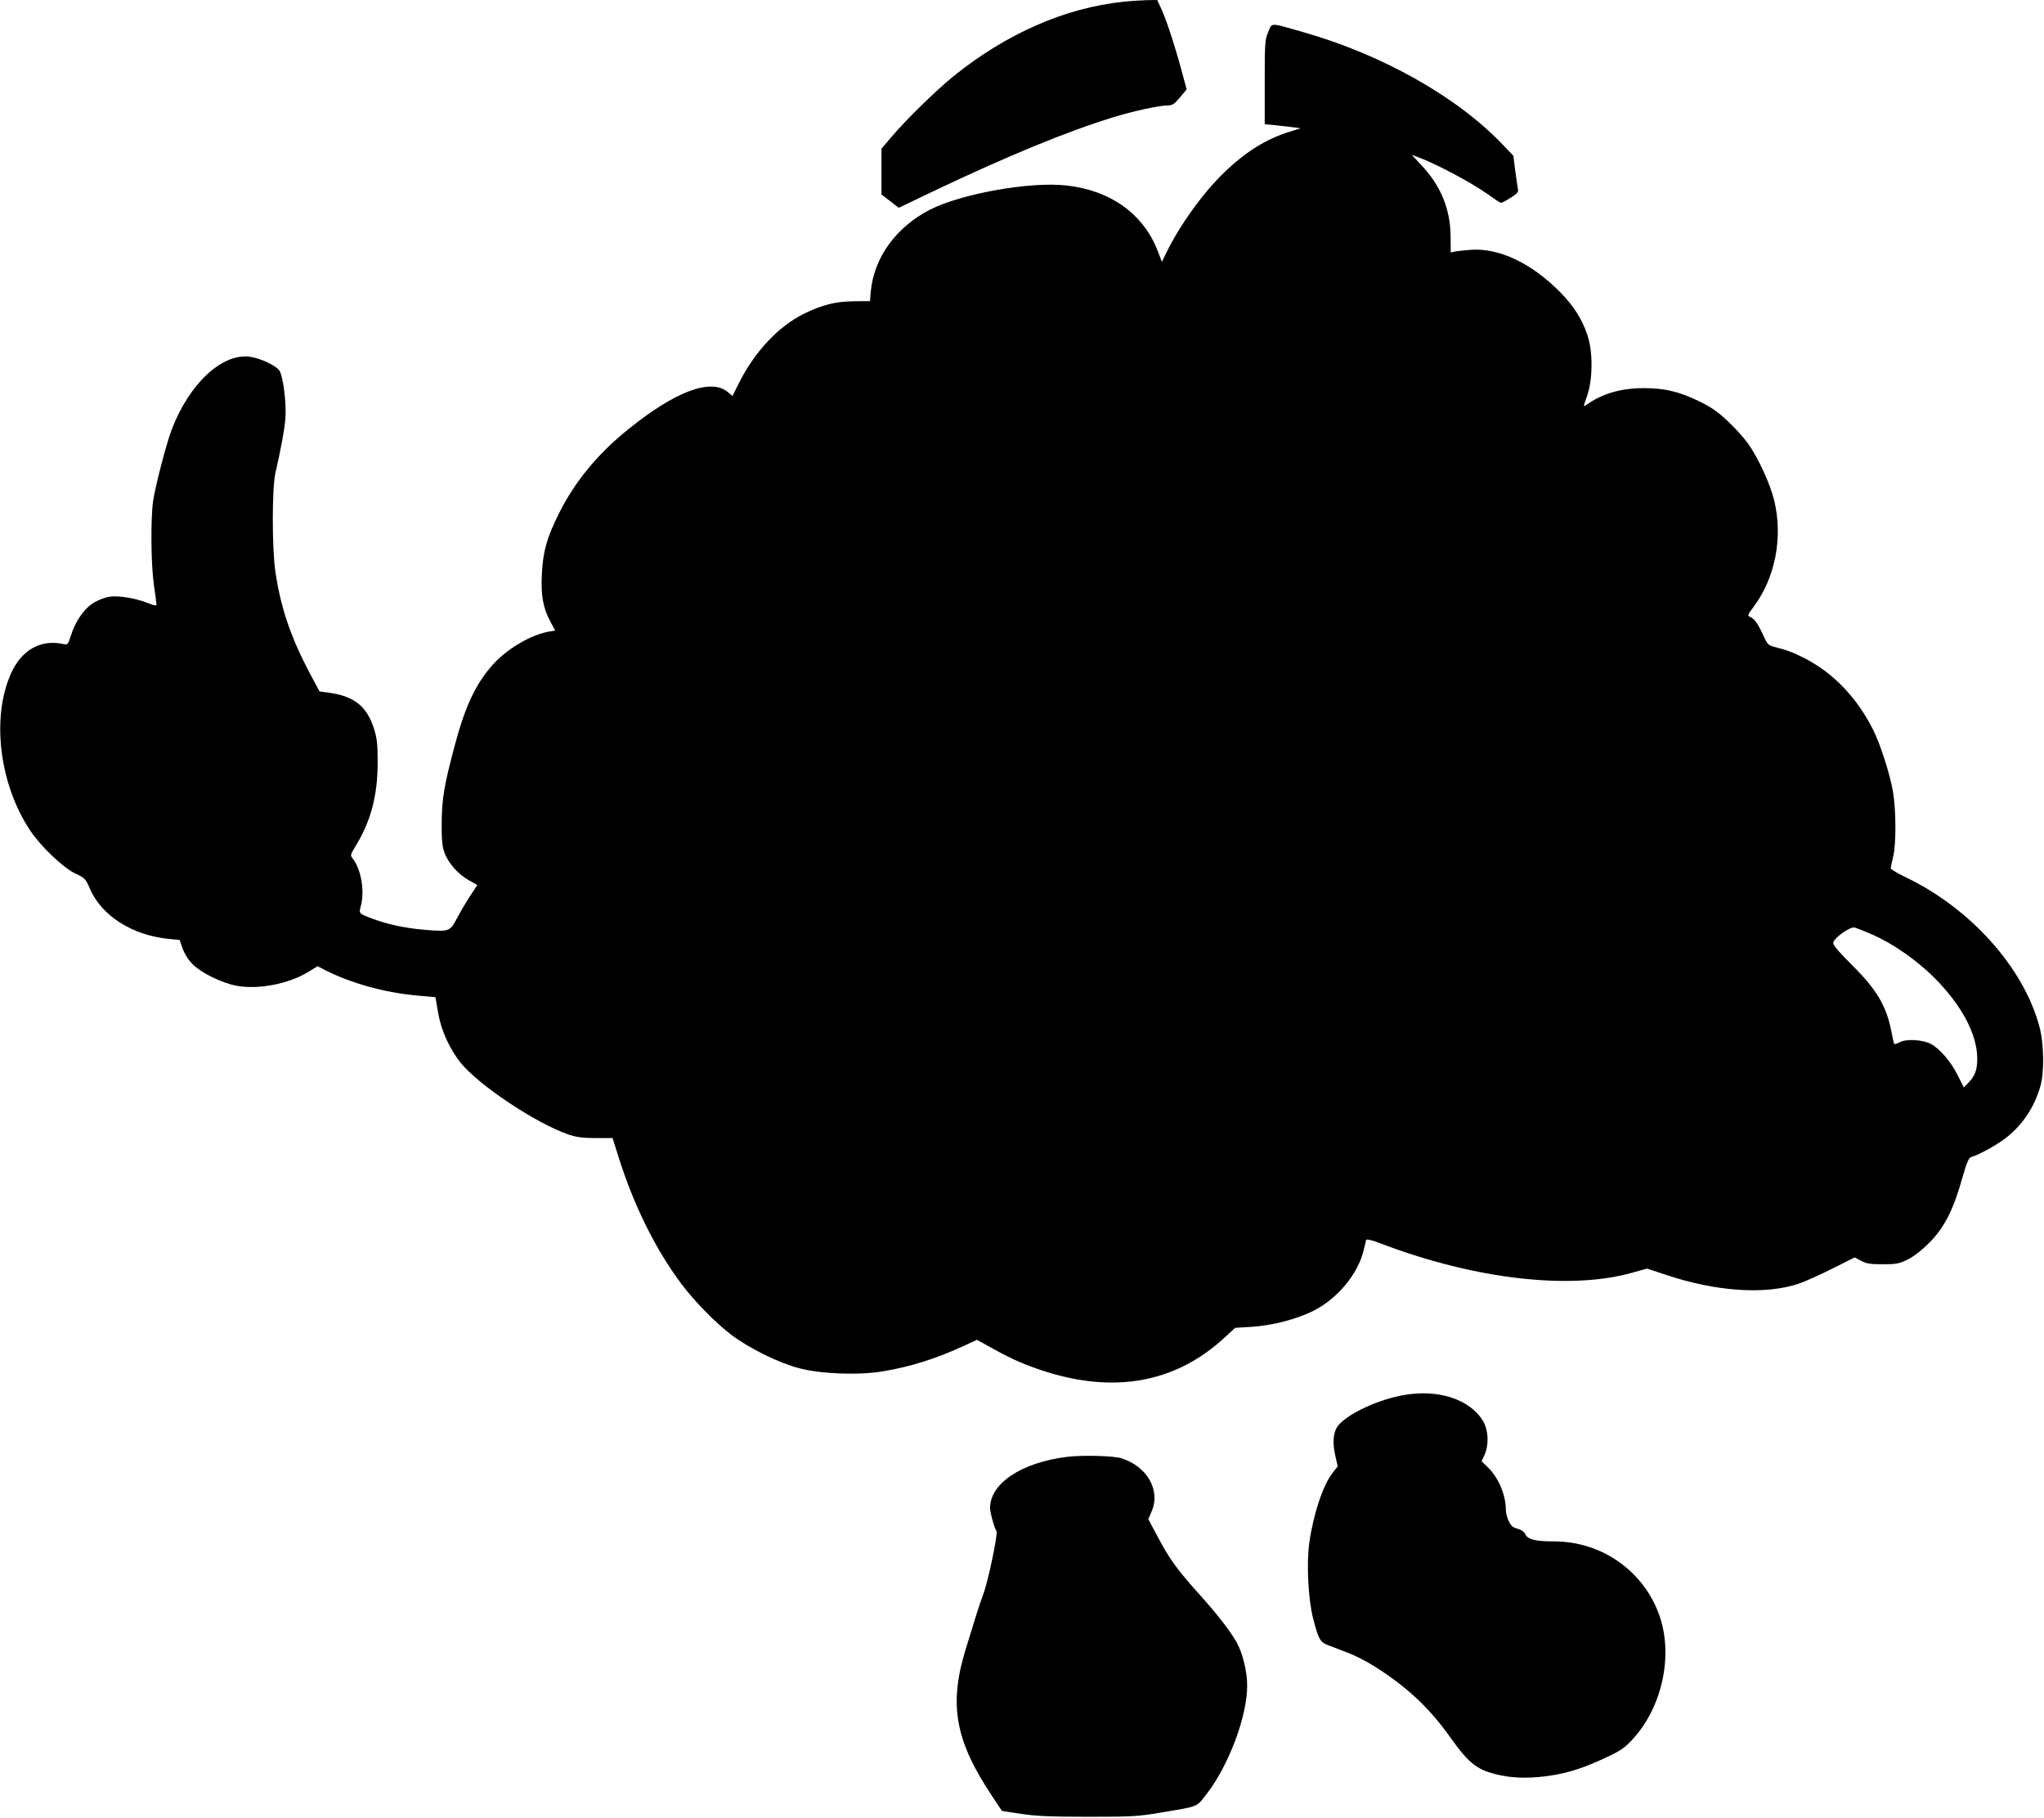  <svg version="1.0" xmlns="http://www.w3.org/2000/svg"
 width="1280pt" height="1138pt" viewBox="0 0 1280 1138"
 preserveAspectRatio="xMidYMid meet"><g transform="translate(0,1138) scale(0.1,-0.1)"
fill="#000000" stroke="none">
<path d="M7035 11369 c-366 -38 -734 -200 -1065 -467 -108 -88 -297 -272 -388
-380 l-62 -73 0 -143 0 -144 54 -41 54 -42 213 102 c469 223 843 377 1131 465
126 39 289 74 341 74 28 0 41 8 76 50 l42 50 -26 97 c-44 165 -96 324 -127
395 l-31 68 -66 -1 c-36 -1 -102 -5 -146 -10z"/>
<path d="M7942 11179 c-21 -48 -22 -68 -22 -314 l0 -263 68 -6 c37 -4 87 -10
112 -13 l45 -6 -70 -22 c-146 -45 -274 -125 -409 -255 -132 -127 -277 -328
-362 -502 l-28 -57 -26 68 c-90 232 -296 380 -573 410 -226 25 -654 -51 -852
-151 -213 -109 -352 -300 -372 -513 l-5 -60 -97 -1 c-119 -1 -199 -21 -318
-79 -160 -79 -311 -241 -409 -440 l-37 -74 -29 24 c-105 89 -328 6 -623 -232
-193 -155 -336 -329 -435 -528 -77 -154 -100 -239 -107 -385 -6 -131 8 -208
56 -296 l28 -52 -38 -6 c-110 -18 -261 -106 -351 -205 -106 -118 -172 -255
-237 -496 -69 -256 -84 -345 -85 -495 -1 -106 3 -146 17 -187 23 -65 85 -136
153 -174 l53 -30 -48 -73 c-26 -40 -62 -102 -81 -138 -42 -80 -48 -83 -211
-68 -116 10 -226 34 -321 70 -81 31 -81 31 -69 76 26 92 3 230 -48 296 -19 23
-19 24 20 88 92 152 134 313 134 515 0 117 -4 152 -22 210 -46 146 -127 209
-295 230 l-47 6 -65 122 c-117 222 -179 405 -212 632 -21 148 -21 522 1 615
33 143 56 267 62 337 8 95 -14 269 -38 304 -23 32 -122 78 -187 86 -175 20
-377 -170 -487 -457 -34 -90 -101 -348 -116 -445 -16 -111 -14 -397 5 -529 9
-60 16 -115 16 -122 0 -8 -19 -4 -58 12 -72 29 -182 47 -237 38 -23 -3 -66
-19 -94 -35 -61 -35 -118 -115 -147 -208 -19 -58 -20 -59 -49 -53 -138 31
-260 -37 -325 -182 -126 -278 -74 -697 120 -987 67 -100 204 -230 280 -267 62
-29 66 -33 94 -98 73 -168 266 -290 493 -312 l68 -7 19 -55 c13 -34 36 -71 64
-98 52 -53 180 -115 270 -133 138 -26 328 10 454 87 l57 35 52 -27 c160 -80
364 -137 563 -156 l123 -11 16 -94 c18 -110 70 -226 141 -316 113 -140 471
-379 674 -449 54 -18 88 -23 173 -23 l105 0 38 -120 c96 -305 231 -576 393
-793 82 -109 214 -244 313 -319 111 -84 297 -176 425 -209 137 -36 375 -45
526 -19 173 29 332 79 511 162 l76 35 99 -55 c54 -30 127 -67 163 -82 513
-216 951 -164 1293 155 l62 57 100 6 c129 8 278 46 385 98 154 76 285 233 320
384 7 28 13 55 15 62 3 7 35 0 97 -24 591 -224 1189 -292 1580 -178 l82 23
118 -39 c316 -106 625 -126 834 -55 38 13 132 55 209 94 l140 70 40 -22 c33
-17 57 -21 135 -21 84 0 102 3 155 29 39 19 87 56 136 105 94 94 151 206 205
398 31 108 42 134 58 139 56 17 172 82 229 129 98 81 165 183 203 310 27 87
24 273 -5 379 -99 368 -429 737 -833 932 -54 26 -98 52 -98 58 1 6 7 38 15 71
20 80 19 295 -1 410 -18 106 -79 297 -124 386 -101 201 -247 353 -425 446 -79
40 -108 51 -193 73 -39 10 -44 15 -72 77 -33 72 -55 101 -83 112 -15 6 -12 13
23 60 137 182 186 435 131 666 -25 104 -101 270 -165 359 -25 35 -81 97 -127
140 -65 61 -103 87 -183 126 -123 59 -213 80 -343 80 -143 0 -262 -35 -359
-105 -20 -15 -20 -13 5 57 35 101 37 269 4 373 -32 101 -87 189 -173 276 -180
182 -383 278 -560 265 -41 -3 -86 -8 -100 -11 l-25 -6 -1 103 c-2 173 -64 320
-187 448 -31 33 -56 60 -54 60 2 0 32 -12 68 -26 113 -46 311 -153 397 -214
46 -33 87 -60 92 -60 5 0 32 14 60 32 40 25 50 36 46 52 -2 12 -10 64 -17 116
l-12 95 -71 74 c-285 297 -749 558 -1242 699 -217 62 -197 62 -222 1z m3781
-5649 c130 -57 277 -159 388 -269 174 -174 271 -357 271 -509 0 -70 -14 -107
-54 -149 l-30 -31 -40 79 c-42 84 -112 165 -168 194 -50 26 -150 32 -191 11
-18 -9 -34 -14 -37 -12 -2 3 -10 36 -17 75 -31 162 -92 265 -247 419 -79 78
-118 124 -118 138 0 29 106 105 135 97 11 -3 60 -22 108 -43z"/>
<path d="M8785 2645 c-179 -33 -382 -135 -418 -210 -20 -43 -21 -100 -3 -178
l13 -57 -33 -43 c-58 -72 -119 -255 -145 -436 -18 -129 -7 -353 24 -473 35
-135 44 -149 97 -169 25 -10 79 -30 120 -46 41 -15 113 -52 160 -81 209 -131
347 -260 480 -446 123 -173 173 -210 319 -241 91 -19 200 -19 318 0 114 18
206 49 343 113 88 41 115 60 162 111 186 200 257 523 171 773 -97 281 -361
468 -662 468 -117 0 -164 12 -180 46 -6 13 -23 26 -38 30 -15 4 -34 11 -40 16
-22 17 -43 70 -43 107 -1 92 -44 195 -108 260 l-44 43 19 41 c28 64 24 151 -9
209 -82 138 -283 204 -503 163z"/>
<path d="M6681 2259 c-284 -35 -481 -166 -481 -320 0 -29 28 -129 40 -144 11
-14 -52 -316 -83 -397 -13 -35 -36 -103 -51 -153 -15 -49 -41 -133 -57 -185
-109 -350 -69 -576 164 -925 33 -49 60 -91 61 -92 1 -1 55 -9 121 -19 95 -14
182 -18 420 -18 278 0 312 2 460 27 236 40 216 31 284 119 137 180 251 483
251 673 0 92 -28 206 -67 275 -41 72 -122 176 -230 296 -143 159 -188 222
-259 355 l-63 118 20 47 c59 133 -27 285 -191 335 -47 15 -248 20 -339 8z"/>
</g>
</svg>
